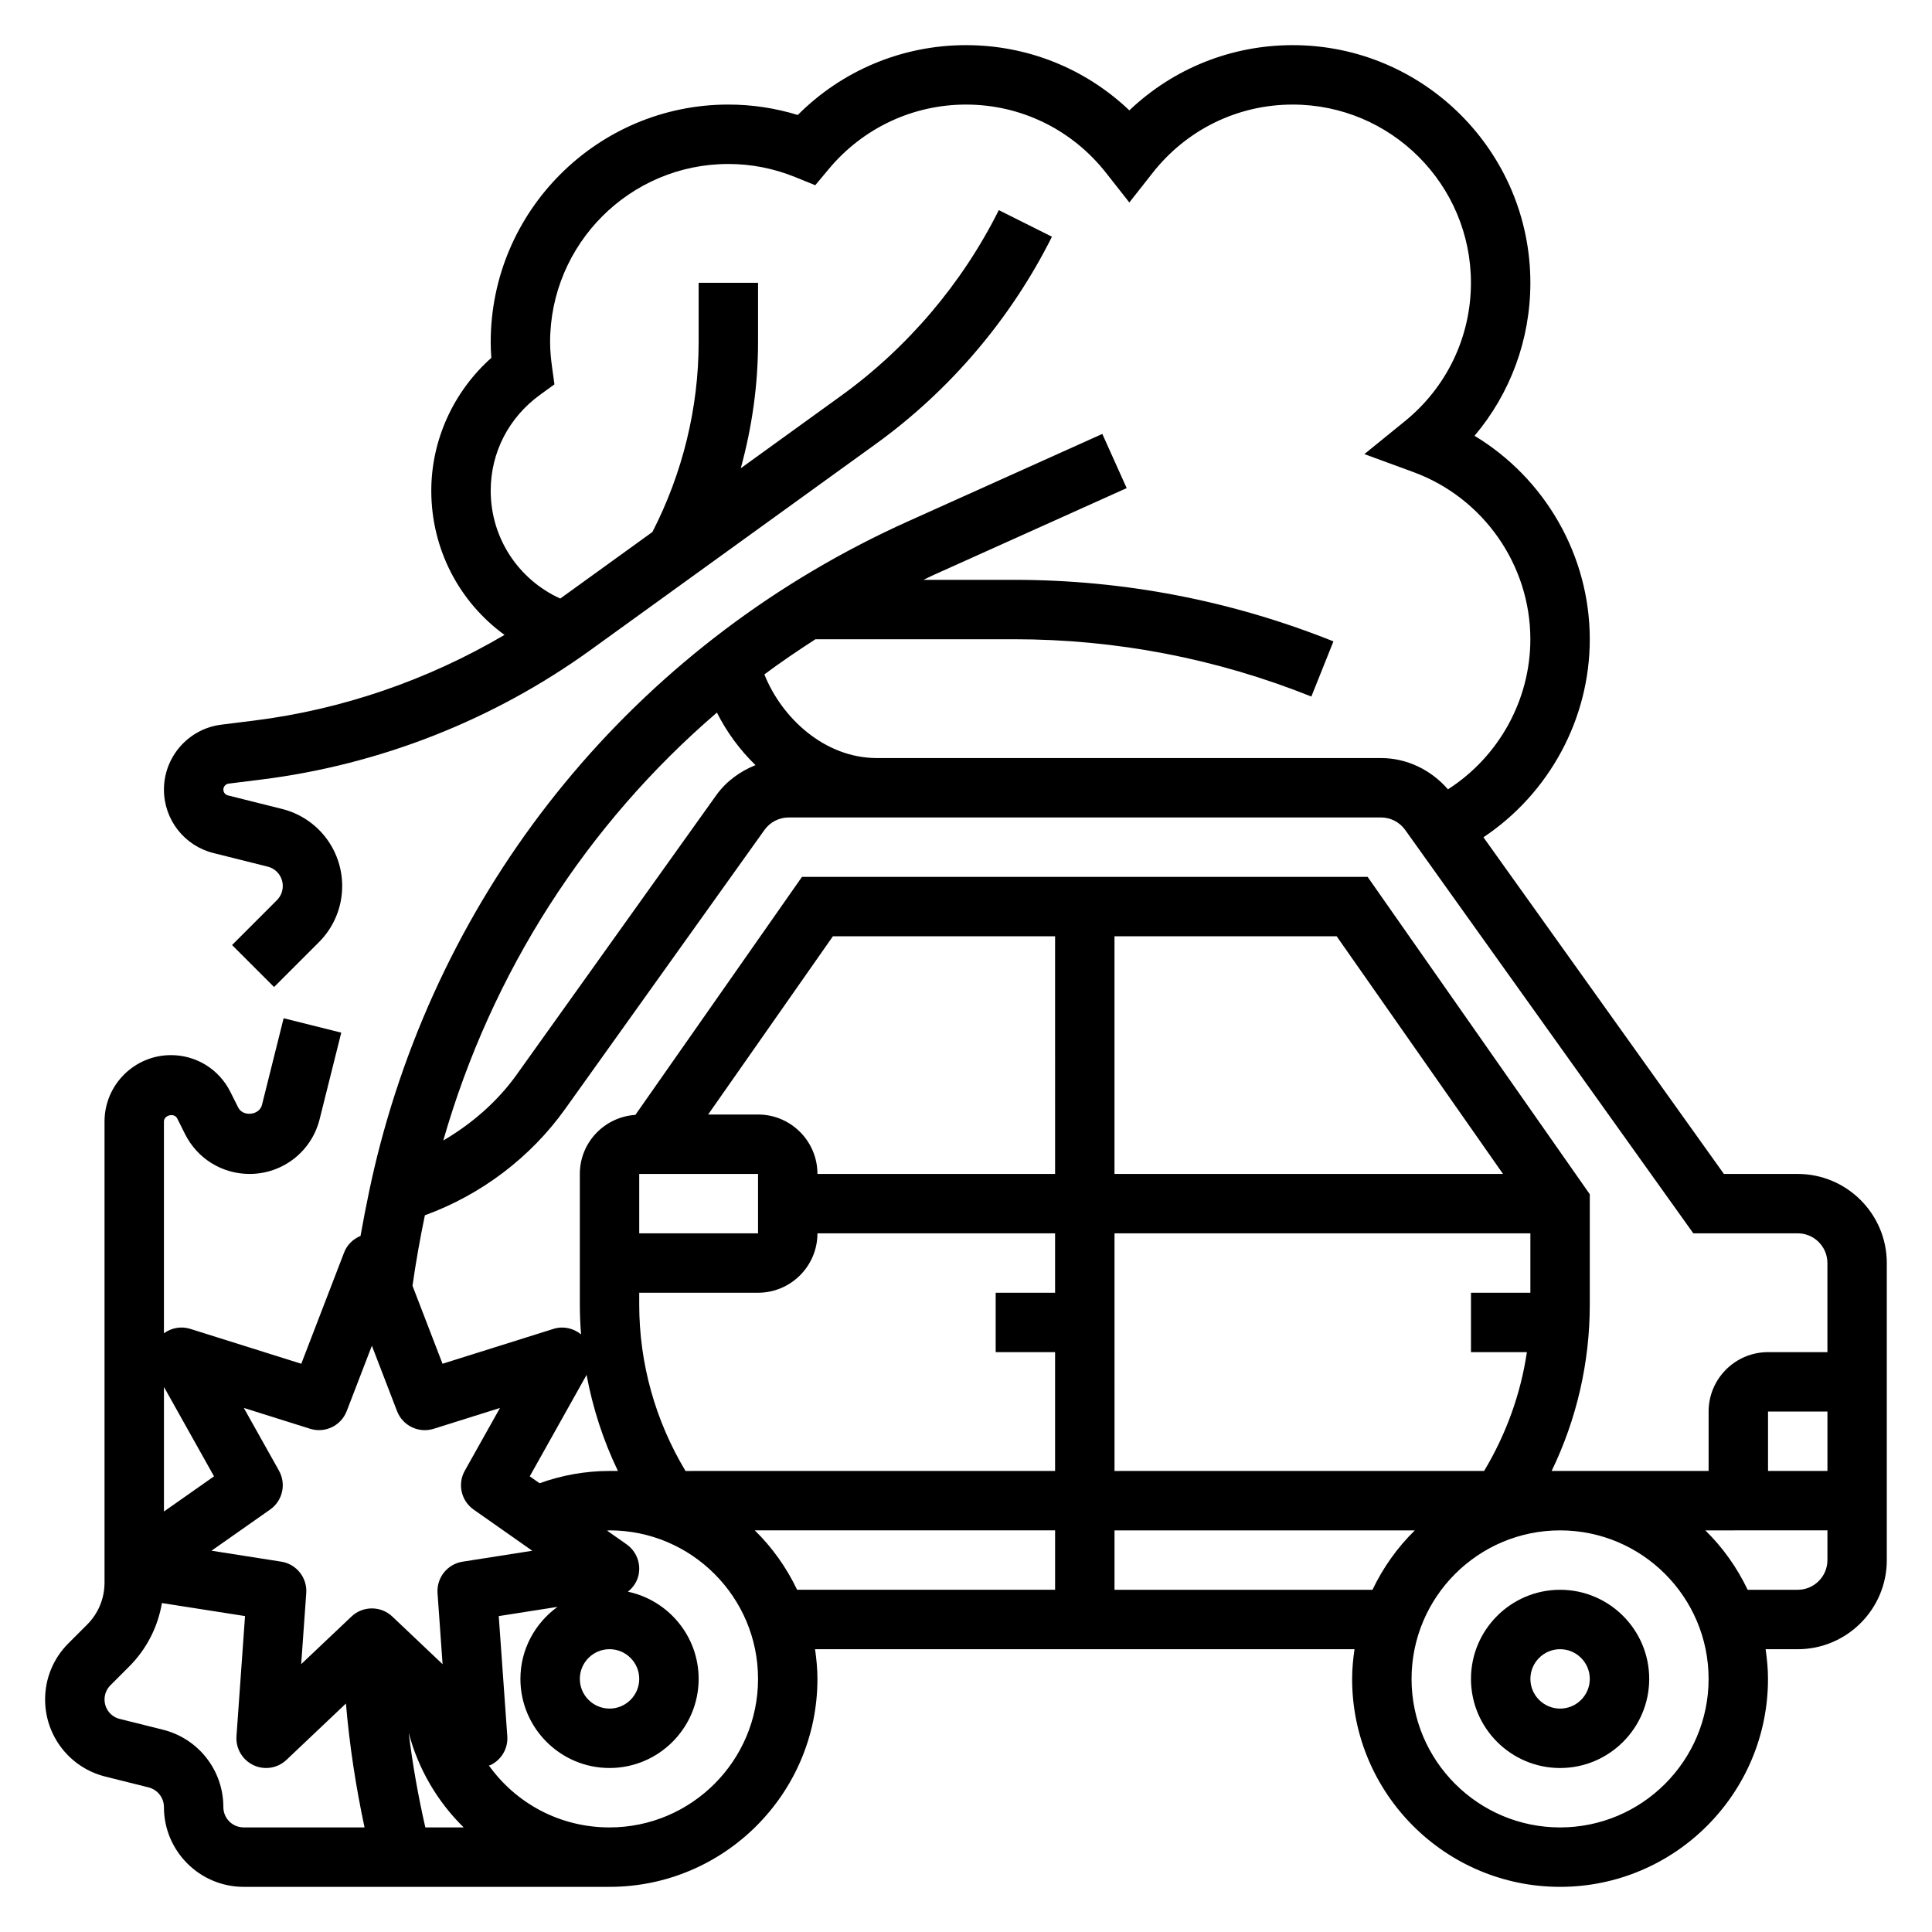 <?xml version="1.0" encoding="UTF-8"?>
<!-- Uploaded to: SVG Repo, www.svgrepo.com, Generator: SVG Repo Mixer Tools -->
<svg fill="#000000" width="800px" height="800px" version="1.1" viewBox="144 144 512 512" xmlns="http://www.w3.org/2000/svg">
 <g>
  <path d="m557.44 565.31c-13.02 0-23.617 10.598-23.617 23.617 0 13.02 10.598 23.617 23.617 23.617s23.617-10.598 23.617-23.617c0-13.023-10.594-23.617-23.617-23.617zm0 31.488c-4.336 0-7.871-3.535-7.871-7.871 0-4.336 3.535-7.871 7.871-7.871s7.871 3.535 7.871 7.871c0.004 4.336-3.531 7.871-7.871 7.871z"/>
  <path d="m620.41 455.1h-19.562l-63.723-89.215c17.359-11.562 28.184-31.281 28.184-52.48 0-22.238-11.902-42.668-30.543-53.914 9.508-11.258 14.797-25.523 14.797-40.551 0-34.723-28.254-62.977-62.977-62.977-16.312 0-31.66 6.211-43.297 17.285-11.633-11.074-26.984-17.285-43.293-17.285-16.84 0-32.793 6.684-44.578 18.508-5.969-1.832-12.141-2.762-18.398-2.762-34.723 0-62.977 28.254-62.977 62.977 0 1.348 0.055 2.707 0.164 4.148-10.035 8.934-15.91 21.773-15.91 35.211 0 15.477 7.414 29.504 19.406 38.211-20.309 11.941-42.941 19.773-66.367 22.703l-8.699 1.086c-8.652 1.078-15.188 8.477-15.188 17.207 0 7.965 5.398 14.887 13.129 16.816l14.344 3.59c2.371 0.582 4.016 2.699 4.016 5.141 0 1.418-0.551 2.746-1.551 3.754l-11.887 11.887 11.133 11.133 11.887-11.887c3.973-3.984 6.164-9.27 6.164-14.887 0-9.676-6.559-18.074-15.941-20.422l-14.344-3.59c-0.707-0.172-1.203-0.809-1.203-1.535 0-0.805 0.598-1.48 1.395-1.582l8.699-1.086c31.387-3.922 61.535-15.785 87.184-34.305l75.586-54.594c19.688-14.219 35.848-33.219 46.719-54.953l-14.082-7.047c-9.738 19.477-24.207 36.504-41.848 49.238l-26.535 19.168c2.988-10.879 4.578-22.121 4.578-33.406v-15.746h-15.742v15.742c0 17.453-4.281 34.793-12.258 50.309l-24.418 17.633c-11.133-5.066-18.43-16.086-18.43-28.578 0-10.125 4.762-19.383 13.074-25.418l3.816-2.769-0.645-4.676c-0.289-2.129-0.504-4.285-0.504-6.496 0-26.047 21.184-47.23 47.23-47.23 6.078 0 12.043 1.164 17.727 3.473l5.312 2.156 3.676-4.402c9.035-10.785 22.242-16.973 36.266-16.973 14.539 0 28.062 6.59 37.109 18.082l6.184 7.863 6.188-7.863c9.047-11.496 22.57-18.082 37.109-18.082 26.047 0 47.23 21.184 47.23 47.23 0 14.273-6.375 27.641-17.492 36.668l-10.746 8.73 12.996 4.769c18.535 6.809 30.988 24.609 30.988 44.297 0 16.168-8.414 31.172-21.836 39.777-4.457-5.148-10.879-8.289-17.75-8.289h-133.6c-13.832 0-25.207-10.621-29.805-22.168 4.375-3.266 8.918-6.344 13.539-9.32h52.586c27.129 0 53.648 5.109 78.832 15.184l5.848-14.617c-27.047-10.824-55.535-16.309-84.672-16.309h-23.969c0.789-0.363 1.543-0.77 2.34-1.133l51.508-23.176-6.453-14.359-51.508 23.176c-69.504 31.277-120.48 91.488-139.88 165.19-2.094 7.949-3.746 16.043-5.195 24.168-1.938 0.812-3.551 2.32-4.336 4.359l-11.363 29.52-29.434-9.25c-2.418-0.758-4.984-0.27-6.969 1.172v-56.113c0-1.723 2.754-2.371 3.519-0.828l2.07 4.141c3.266 6.519 9.824 10.574 17.113 10.574 8.793 0 16.422-5.961 18.555-14.484l5.738-22.961-15.273-3.816-5.738 22.961c-0.684 2.762-5.039 3.234-6.305 0.691l-2.078-4.148c-3.008-5.996-9.035-9.73-15.742-9.73-9.707 0-17.602 7.898-17.602 17.602v122.18c0 4.203-1.637 8.164-4.613 11.141l-4.969 4.969c-3.977 3.973-6.164 9.254-6.164 14.875 0 9.676 6.559 18.074 15.941 20.422l11.469 2.867c2.402 0.602 4.078 2.742 4.078 5.223 0 11.66 9.48 21.137 21.137 21.137h96.945c30.387 0 55.105-24.719 55.105-55.105 0-2.676-0.262-5.289-0.629-7.871h142.96c-0.375 2.582-0.633 5.195-0.633 7.871 0 30.387 24.719 55.105 55.105 55.105 30.387 0 55.105-24.719 55.105-55.105 0-2.676-0.262-5.289-0.629-7.871h8.496c13.02 0 23.617-10.598 23.617-23.617v-78.719c0-13.02-10.598-23.617-23.617-23.617zm-110.43-94.465c2.535 0 4.93 1.234 6.398 3.289l76.367 106.92h27.668c4.336 0 7.871 3.535 7.871 7.871v23.617h-15.742c-8.684 0-15.742 7.062-15.742 15.742v15.742h-41.598c6.629-13.711 10.109-28.723 10.109-44.121v-29.207l-58.875-84.109h-149.9l-44.152 63.078c-8.195 0.535-14.719 7.305-14.719 15.641v34.598c0 2.652 0.117 5.297 0.324 7.926-2.023-1.645-4.731-2.266-7.281-1.465l-29.434 9.25-7.957-20.664c0.883-6.242 1.992-12.477 3.281-18.68 14.871-5.414 27.953-15.266 37.18-28.184l52.82-73.941c1.469-2.066 3.863-3.305 6.398-3.305zm118.31 157.44v15.742h-15.742v-15.742zm-343.9 17.168 15.059-26.883c1.645 8.816 4.41 17.367 8.312 25.457l-2.227 0.004c-6.398 0-12.609 1.125-18.547 3.25zm213.84-143.12 44.082 62.977h-102.96v-62.977zm-74.621 62.977h-62.977c0-8.684-7.062-15.742-15.742-15.742h-13.227l33.062-47.23 58.883-0.004zm-78.719 0v15.742h-31.488v-15.742zm-19.223 78.723c-8.008-13.344-12.266-28.496-12.266-44.125v-3.109h31.488c8.684 0 15.742-7.062 15.742-15.742h62.977v15.742h-15.742v15.742h15.742v31.488zm113.69-62.977h110.21v15.742h-15.742v15.742h14.816c-1.645 11.125-5.512 21.781-11.336 31.488l-97.945 0.004zm-105.37-138.01c2.637 5.242 6.109 9.926 10.227 13.926-4.109 1.66-7.793 4.32-10.43 8.023l-52.82 73.949c-5.148 7.211-11.902 13.051-19.492 17.516 12.82-44.699 38.098-83.848 72.516-113.41zm-107.81 189.8c3.984 1.25 8.211-0.812 9.707-4.684l6.668-17.32 6.668 17.328c1.488 3.871 5.738 5.934 9.707 4.684l17.57-5.519-9.328 16.641c-1.969 3.527-0.961 7.965 2.348 10.289l15.539 10.91-18.469 2.898c-4.039 0.629-6.918 4.258-6.637 8.336l1.34 18.828-13.32-12.625c-1.52-1.441-3.465-2.156-5.414-2.156-1.953 0-3.898 0.715-5.414 2.156l-13.324 12.613 1.34-18.828c0.293-4.078-2.598-7.707-6.637-8.336l-18.469-2.898 15.539-10.91c3.305-2.32 4.312-6.762 2.348-10.289l-9.328-16.641zm30.543 105.65c-1.891-8.281-3.379-16.648-4.41-25.09 2.566 9.746 7.684 18.324 14.57 25.09zm-56-93.043-13.273 9.32v-33.008zm2.473 87.648c0-9.715-6.582-18.145-16.004-20.5l-11.473-2.863c-2.367-0.59-4.012-2.707-4.012-5.148 0-1.418 0.551-2.746 1.551-3.754l4.969-4.969c4.644-4.644 7.598-10.492 8.691-16.832l22.02 3.449-2.266 31.828c-0.227 3.234 1.551 6.281 4.488 7.676 2.93 1.395 6.422 0.836 8.777-1.41l15.742-14.918c0.938 11.035 2.613 21.996 4.93 32.828h-32.023c-2.977 0.008-5.391-2.41-5.391-5.387zm102.34 5.394c-13.211 0-24.828-6.422-31.969-16.414 0.125-0.055 0.262-0.031 0.387-0.086 2.938-1.395 4.723-4.441 4.488-7.676l-2.266-31.828 15.562-2.441c-5.922 4.301-9.82 11.227-9.82 19.082 0 13.02 10.598 23.617 23.617 23.617 13.02 0 23.617-10.598 23.617-23.617 0-11.352-8.062-20.852-18.75-23.105 1.363-1.086 2.394-2.559 2.801-4.32 0.723-3.125-0.52-6.383-3.141-8.227l-5.18-3.637c0.219-0.008 0.43-0.07 0.652-0.07 21.703 0 39.359 17.656 39.359 39.359s-17.656 39.363-39.359 39.363zm0-47.234c4.336 0 7.871 3.535 7.871 7.871 0 4.336-3.535 7.871-7.871 7.871-4.336 0-7.871-3.535-7.871-7.871 0-4.336 3.531-7.871 7.871-7.871zm38.492-31.488h79.586v15.742h-68.367c-2.809-5.894-6.606-11.223-11.219-15.742zm95.332 15.746v-15.742h79.586c-4.621 4.519-8.406 9.848-11.219 15.742zm118.08 62.977c-21.703 0-39.359-17.656-39.359-39.359 0-21.703 17.656-39.359 39.359-39.359s39.359 17.656 39.359 39.359c0.004 21.699-17.656 39.359-39.359 39.359zm62.977-62.977h-13.266c-2.809-5.894-6.606-11.227-11.219-15.742l32.359-0.004v7.871c0 4.34-3.535 7.875-7.875 7.875z"/>
 </g>
</svg>